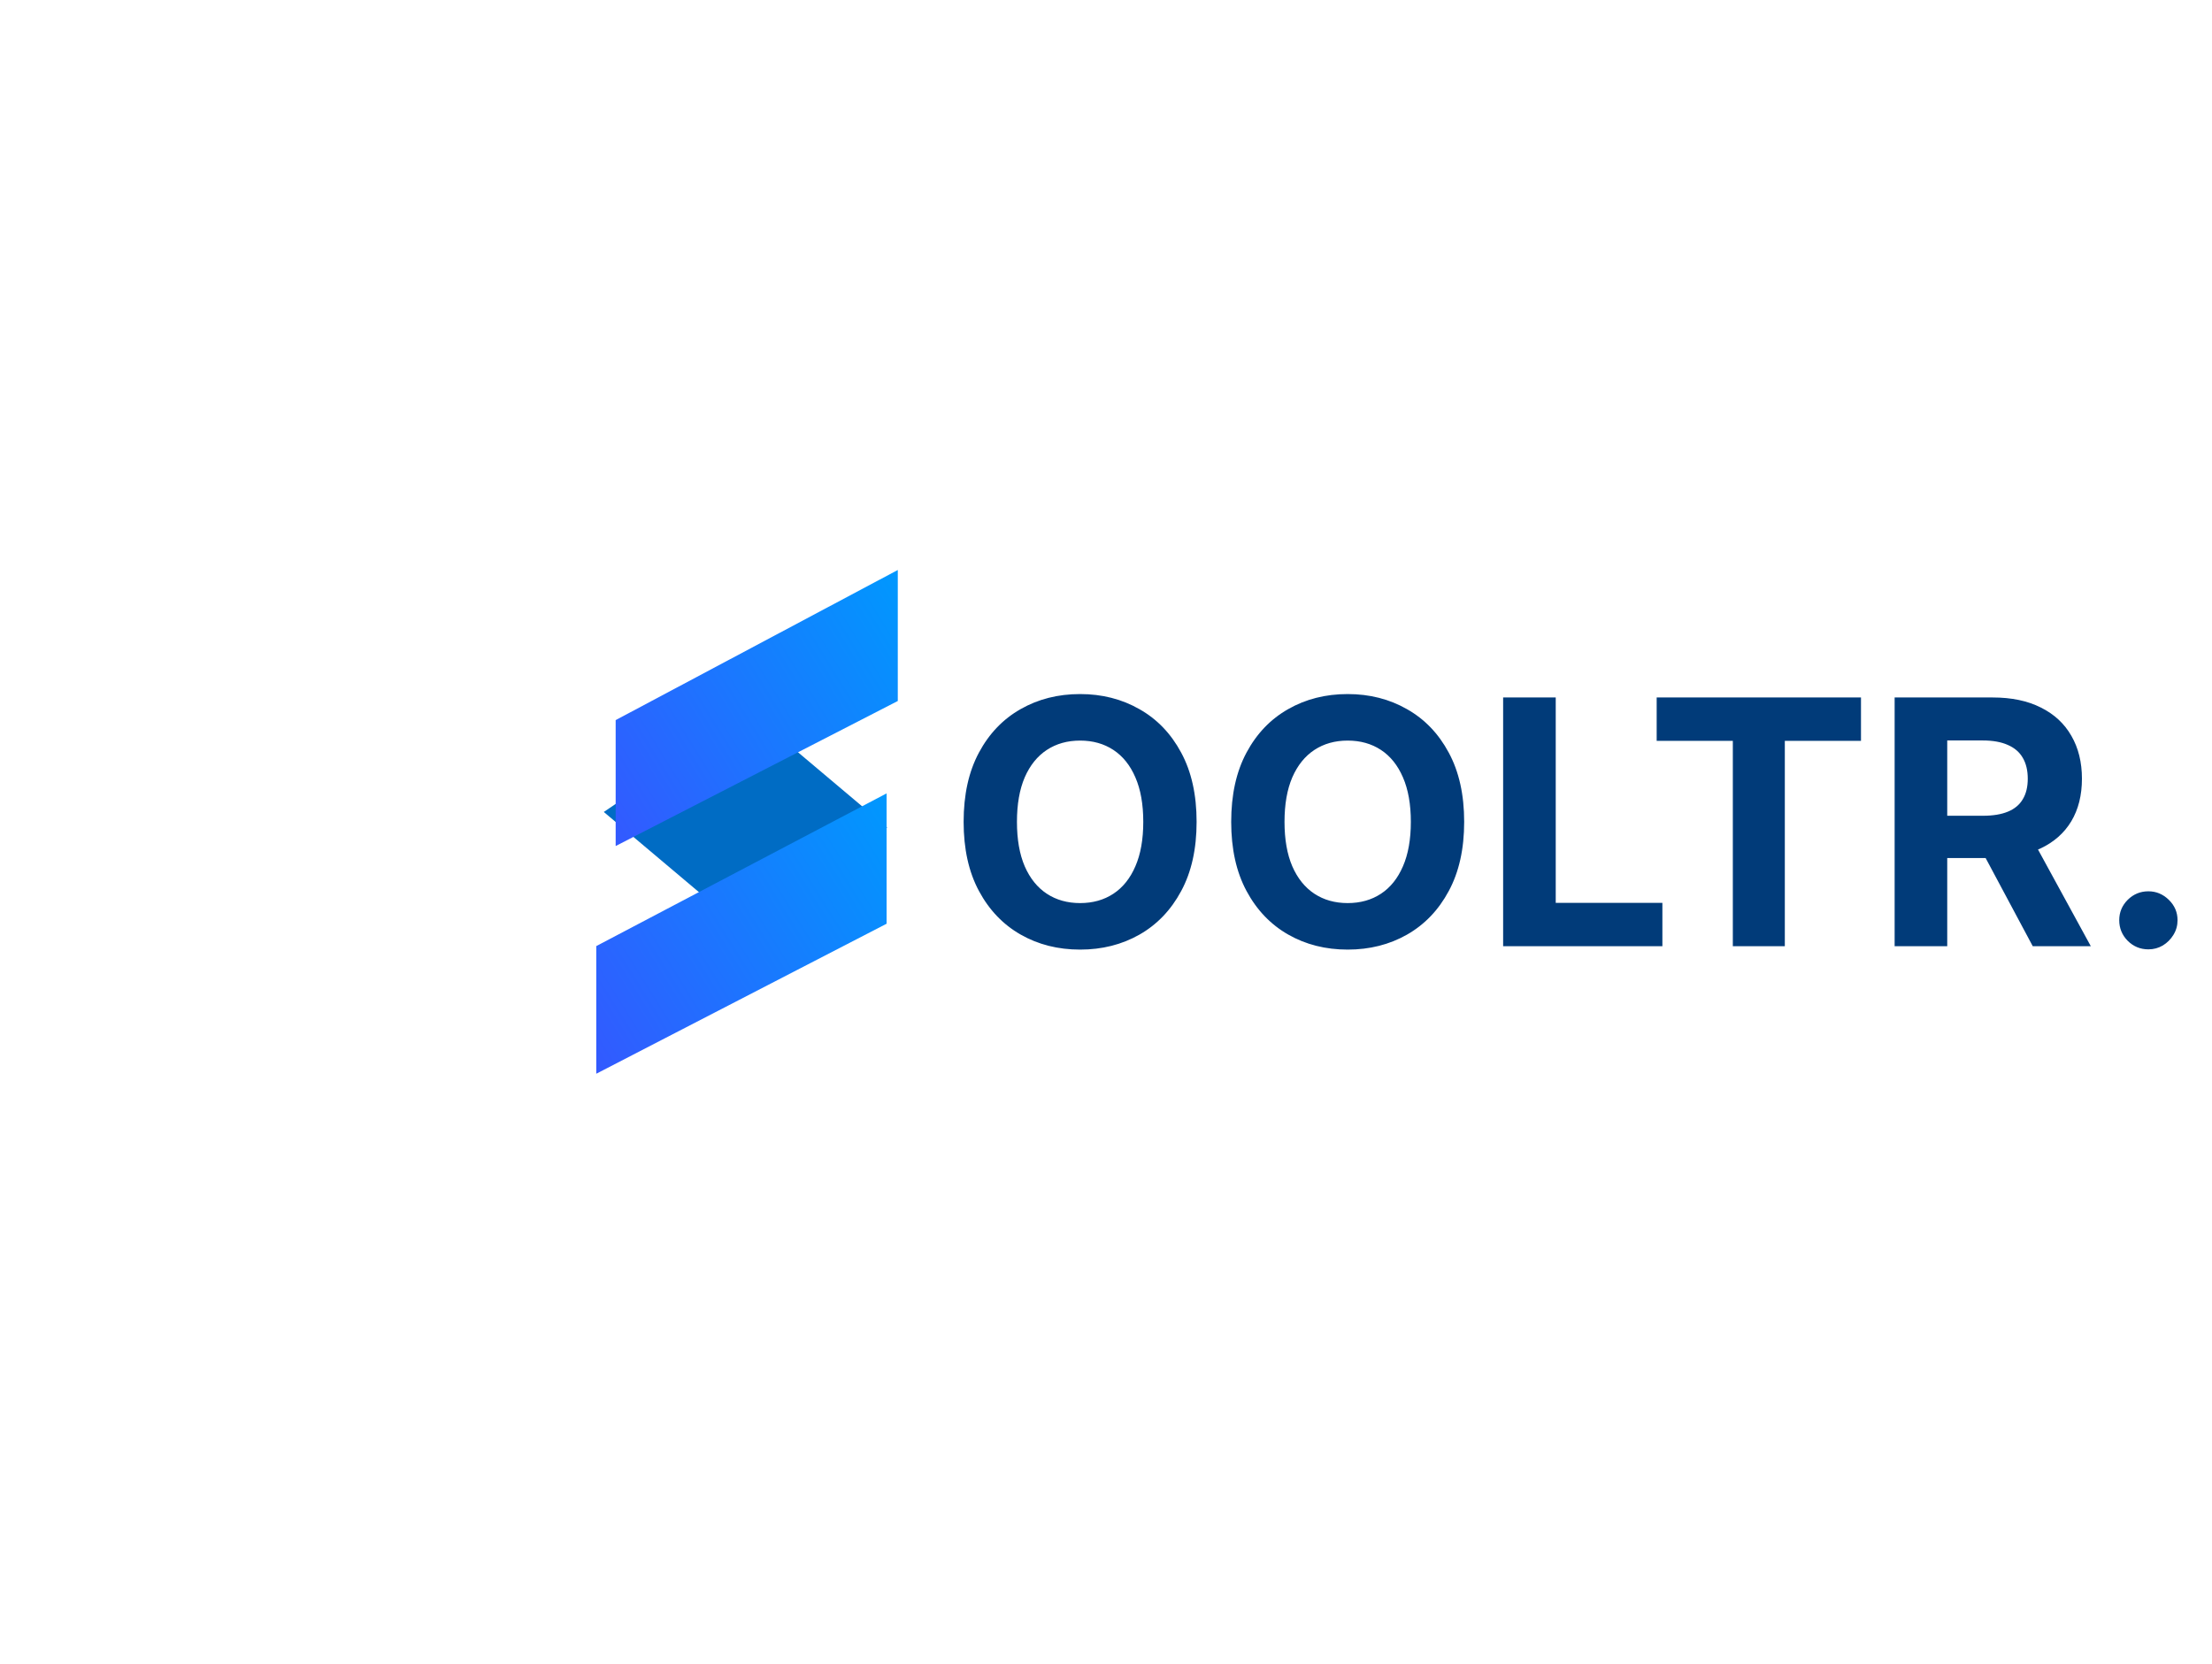 <svg width="194" height="146" viewBox="0 0 194 146" fill="none" xmlns="http://www.w3.org/2000/svg">
<path d="M104.946 72.091C104.946 74.47 104.495 76.494 103.593 78.163C102.698 79.832 101.477 81.107 99.928 81.988C98.387 82.862 96.654 83.298 94.729 83.298C92.79 83.298 91.05 82.858 89.509 81.977C87.968 81.097 86.75 79.822 85.855 78.153C84.96 76.484 84.513 74.463 84.513 72.091C84.513 69.712 84.96 67.688 85.855 66.019C86.75 64.349 87.968 63.078 89.509 62.205C91.05 61.324 92.79 60.883 94.729 60.883C96.654 60.883 98.387 61.324 99.928 62.205C101.477 63.078 102.698 64.349 103.593 66.019C104.495 67.688 104.946 69.712 104.946 72.091ZM100.269 72.091C100.269 70.55 100.038 69.25 99.577 68.192C99.122 67.133 98.479 66.331 97.648 65.784C96.817 65.237 95.844 64.964 94.729 64.964C93.614 64.964 92.641 65.237 91.81 65.784C90.979 66.331 90.333 67.133 89.871 68.192C89.417 69.25 89.19 70.55 89.19 72.091C89.19 73.632 89.417 74.932 89.871 75.99C90.333 77.048 90.979 77.851 91.81 78.398C92.641 78.945 93.614 79.218 94.729 79.218C95.844 79.218 96.817 78.945 97.648 78.398C98.479 77.851 99.122 77.048 99.577 75.99C100.038 74.932 100.269 73.632 100.269 72.091ZM128.413 72.091C128.413 74.47 127.962 76.494 127.06 78.163C126.165 79.832 124.943 81.107 123.395 81.988C121.854 82.862 120.121 83.298 118.196 83.298C116.257 83.298 114.517 82.858 112.976 81.977C111.435 81.097 110.217 79.822 109.322 78.153C108.427 76.484 107.98 74.463 107.98 72.091C107.98 69.712 108.427 67.688 109.322 66.019C110.217 64.349 111.435 63.078 112.976 62.205C114.517 61.324 116.257 60.883 118.196 60.883C120.121 60.883 121.854 61.324 123.395 62.205C124.943 63.078 126.165 64.349 127.06 66.019C127.962 67.688 128.413 69.712 128.413 72.091ZM123.736 72.091C123.736 70.55 123.505 69.25 123.044 68.192C122.589 67.133 121.946 66.331 121.115 65.784C120.284 65.237 119.311 64.964 118.196 64.964C117.081 64.964 116.108 65.237 115.277 65.784C114.446 66.331 113.8 67.133 113.338 68.192C112.884 69.25 112.656 70.55 112.656 72.091C112.656 73.632 112.884 74.932 113.338 75.99C113.8 77.048 114.446 77.851 115.277 78.398C116.108 78.945 117.081 79.218 118.196 79.218C119.311 79.218 120.284 78.945 121.115 78.398C121.946 77.851 122.589 77.048 123.044 75.99C123.505 74.932 123.736 73.632 123.736 72.091ZM131.83 83V61.182H136.443V79.197H145.797V83H131.83ZM145.296 64.985V61.182H163.215V64.985H156.535V83H151.975V64.985H145.296ZM166.166 83V61.182H174.774C176.422 61.182 177.828 61.477 178.993 62.066C180.164 62.648 181.056 63.476 181.667 64.548C182.284 65.614 182.593 66.867 182.593 68.309C182.593 69.758 182.281 71.004 181.656 72.048C181.031 73.085 180.125 73.881 178.939 74.435C177.76 74.989 176.333 75.266 174.657 75.266H168.893V71.558H173.911C174.792 71.558 175.523 71.438 176.105 71.196C176.688 70.954 177.121 70.592 177.405 70.109C177.696 69.626 177.842 69.026 177.842 68.309C177.842 67.585 177.696 66.974 177.405 66.477C177.121 65.979 176.684 65.603 176.095 65.347C175.512 65.085 174.777 64.953 173.89 64.953H170.779V83H166.166ZM177.949 73.071L183.371 83H178.279L172.973 73.071H177.949ZM188.421 83.277C187.718 83.277 187.114 83.028 186.61 82.531C186.113 82.027 185.864 81.423 185.864 80.72C185.864 80.024 186.113 79.428 186.61 78.93C187.114 78.433 187.718 78.185 188.421 78.185C189.103 78.185 189.699 78.433 190.211 78.93C190.722 79.428 190.978 80.024 190.978 80.72C190.978 81.189 190.857 81.619 190.615 82.009C190.381 82.393 190.072 82.702 189.689 82.936C189.305 83.163 188.882 83.277 188.421 83.277Z" fill="#013B79"/>
<path d="M52.955 71.225L65.84 62.493L77.809 72.582L65.134 81.491L52.955 71.225Z" fill="#006CC4"/>
<g filter="url(#filter0_d_0_12)">
<path d="M52.996 60.167L77.739 47L77.739 58.491L52.996 71.214L52.996 60.167Z" fill="url(#paint0_linear_0_12)"/>
</g>
<g filter="url(#filter1_d_0_12)">
<path d="M52.294 85.991L77.758 72.596L77.758 84.029L52.294 97.188L52.294 85.991Z" fill="url(#paint1_linear_0_12)"/>
</g>
<defs>
<filter id="filter0_d_0_12" x="3.996" y="-3.8147e-06" width="124.743" height="124.214" filterUnits="userSpaceOnUse" color-interpolation-filters="sRGB">
<feFlood flood-opacity="0" result="BackgroundImageFix"/>
<feColorMatrix in="SourceAlpha" type="matrix" values="0 0 0 0 0 0 0 0 0 0 0 0 0 0 0 0 0 0 127 0" result="hardAlpha"/>
<feOffset dx="1" dy="3"/>
<feGaussianBlur stdDeviation="25"/>
<feComposite in2="hardAlpha" operator="out"/>
<feColorMatrix type="matrix" values="0 0 0 0 0 0 0 0 0 0 0 0 0 0 0 0 0 0 0.2 0"/>
<feBlend mode="normal" in2="BackgroundImageFix" result="effect1_dropShadow_0_12"/>
<feBlend mode="normal" in="SourceGraphic" in2="effect1_dropShadow_0_12" result="shape"/>
</filter>
<filter id="filter1_d_0_12" x="0.794" y="18.096" width="128.464" height="127.592" filterUnits="userSpaceOnUse" color-interpolation-filters="sRGB">
<feFlood flood-opacity="0" result="BackgroundImageFix"/>
<feColorMatrix in="SourceAlpha" type="matrix" values="0 0 0 0 0 0 0 0 0 0 0 0 0 0 0 0 0 0 127 0" result="hardAlpha"/>
<feOffset dy="-3"/>
<feGaussianBlur stdDeviation="25.75"/>
<feComposite in2="hardAlpha" operator="out"/>
<feColorMatrix type="matrix" values="0 0 0 0 0 0 0 0 0 0 0 0 0 0 0 0 0 0 0.2 0"/>
<feBlend mode="normal" in2="BackgroundImageFix" result="effect1_dropShadow_0_12"/>
<feBlend mode="normal" in="SourceGraphic" in2="effect1_dropShadow_0_12" result="shape"/>
</filter>
<linearGradient id="paint0_linear_0_12" x1="50.327" y1="66.896" x2="79.077" y2="49.172" gradientUnits="userSpaceOnUse">
<stop stop-color="#3359FF"/>
<stop offset="1" stop-color="#0098FE"/>
</linearGradient>
<linearGradient id="paint1_linear_0_12" x1="49.602" y1="92.961" x2="78.98" y2="74.66" gradientUnits="userSpaceOnUse">
<stop stop-color="#3359FF"/>
<stop offset="1" stop-color="#0098FE"/>
</linearGradient>
</defs>
</svg>
